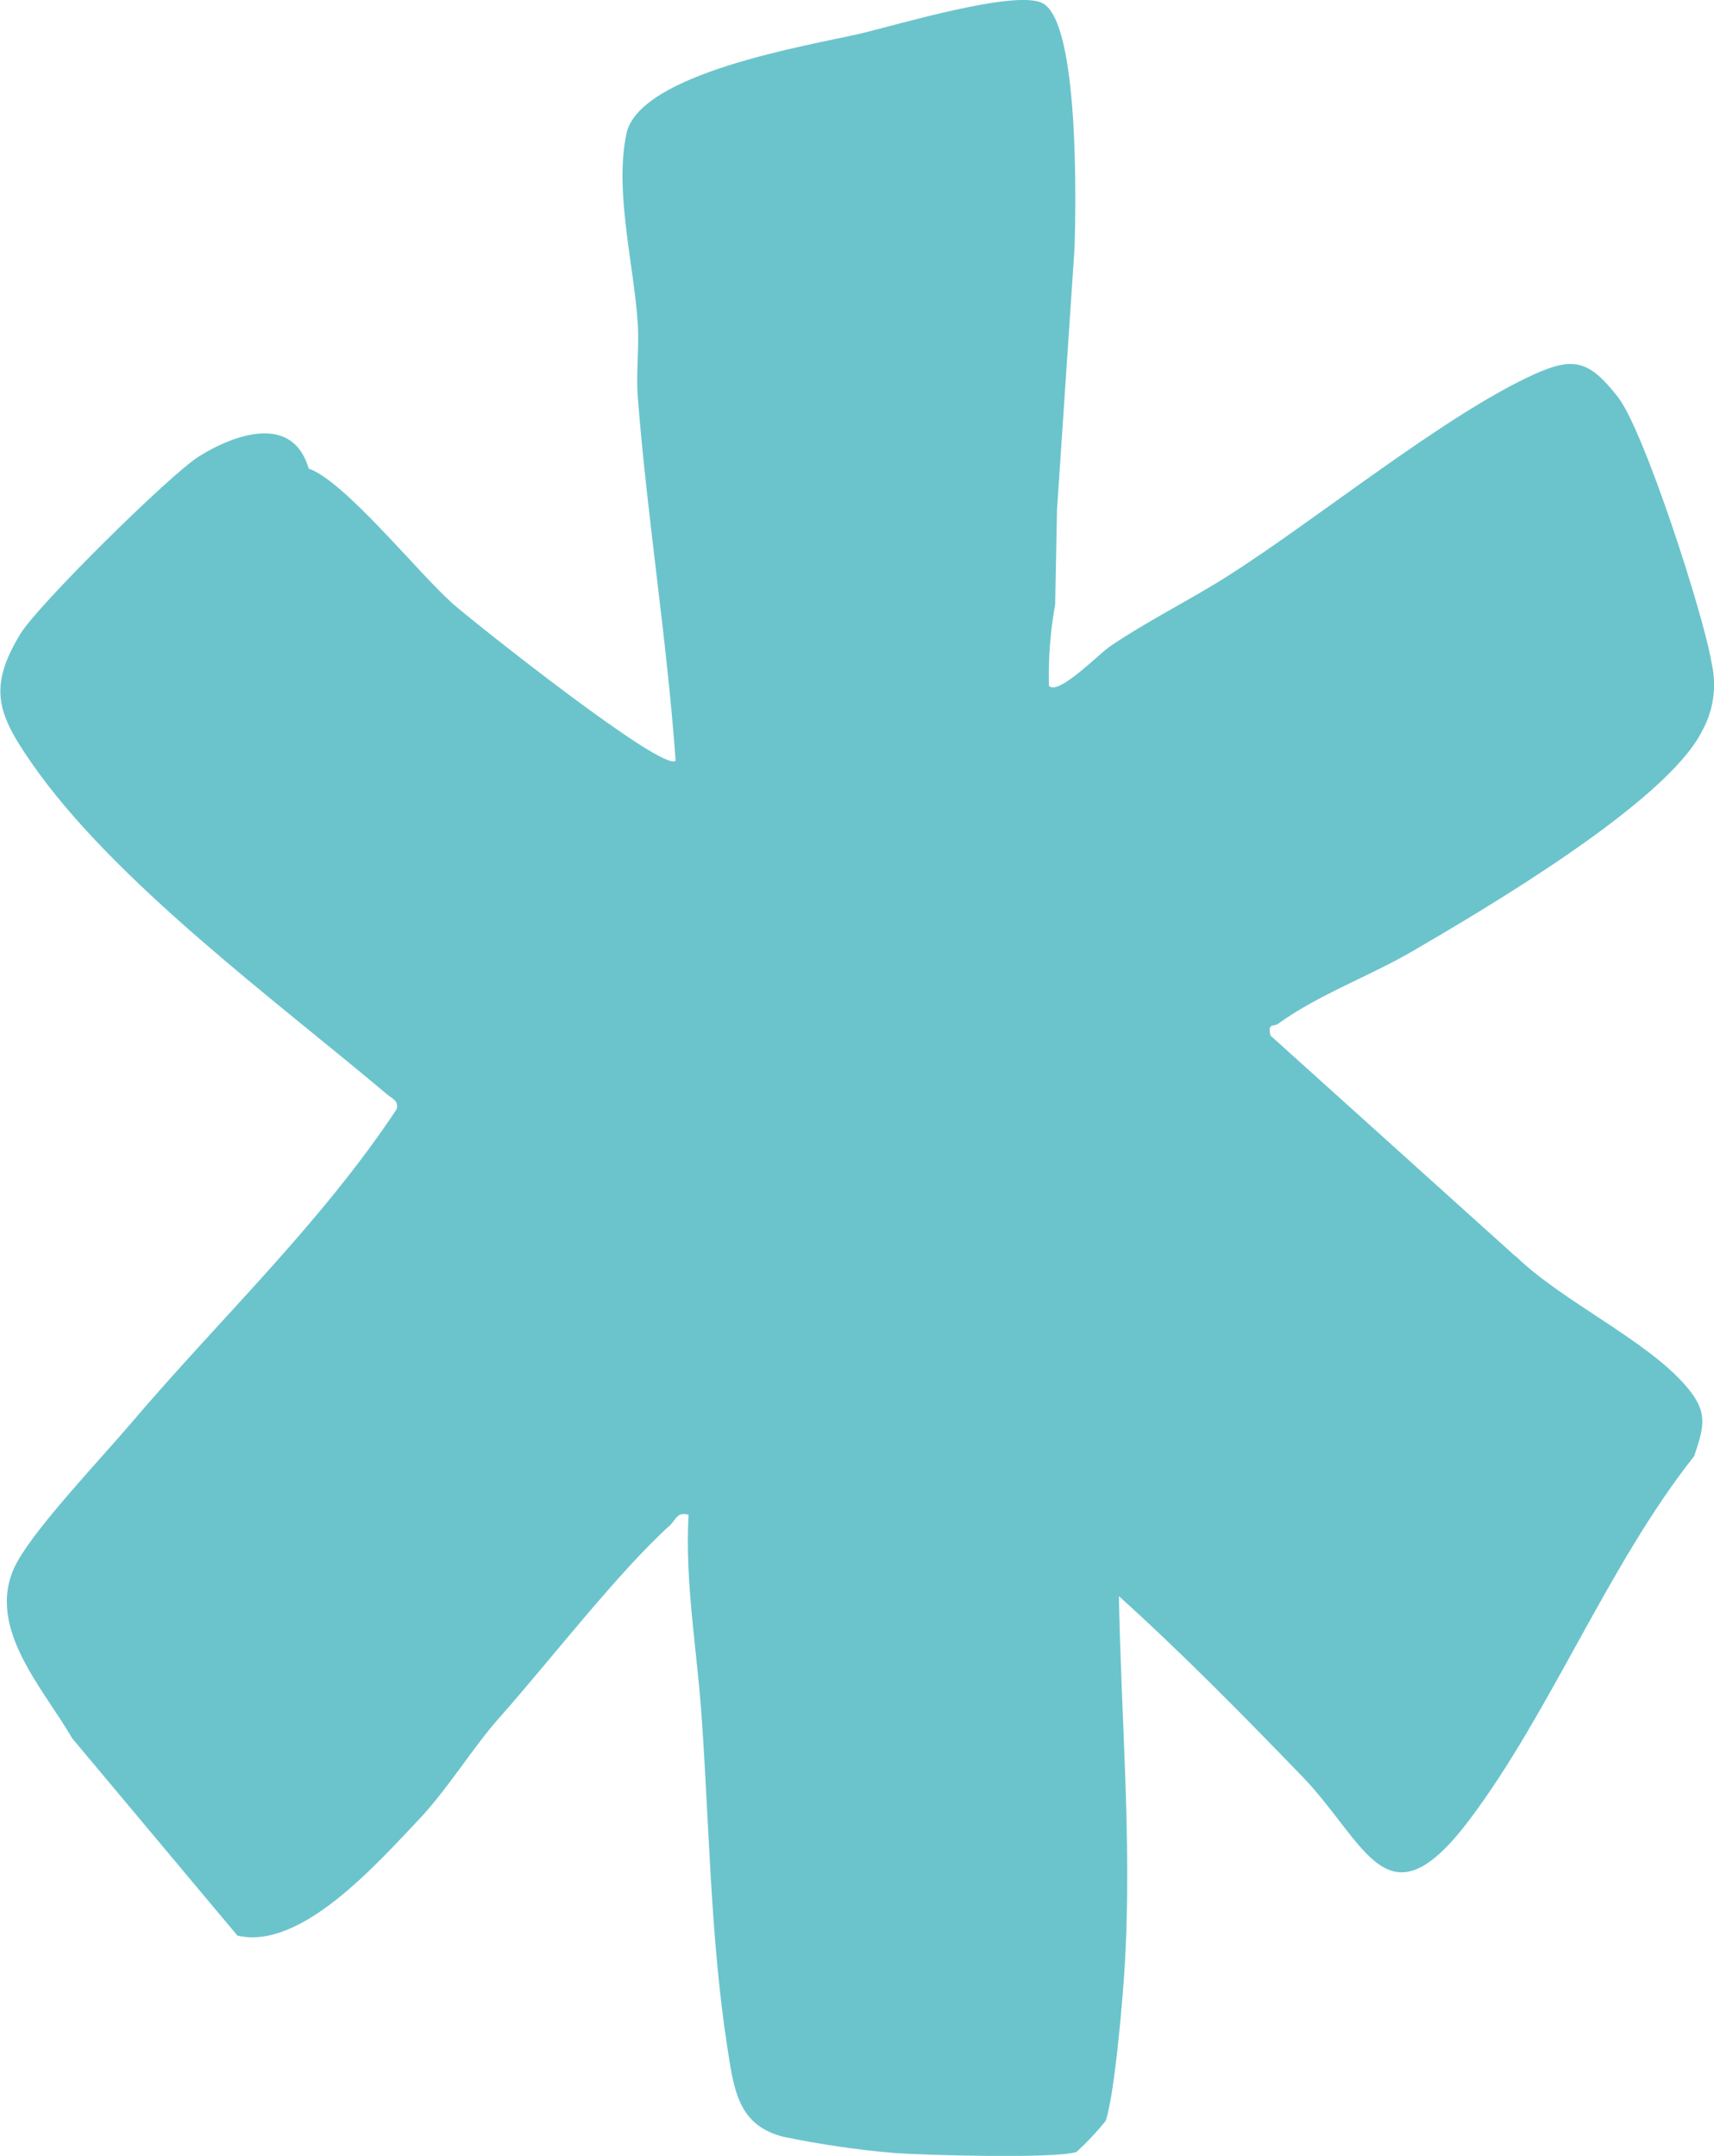 <?xml version="1.0" encoding="UTF-8"?>
<svg id="Calque_2" data-name="Calque 2" xmlns="http://www.w3.org/2000/svg" viewBox="0 0 173.5 218.25">
  <defs>
    <style>
      .cls-1 {
        fill: #6bc4cc;
      }
    </style>
  </defs>
  <g id="Calque_1-2" data-name="Calque 1">
    <g id="Groupe_1565" data-name="Groupe 1565">
      <g id="Groupe_221" data-name="Groupe 221">
        <path id="Tracé_1143" data-name="Tracé 1143" class="cls-1" d="m153.4,127.18l-24.8-22.35c-.29-1.32.29-.84.78-1.19,4.07-2.95,9.32-4.84,13.63-7.36,7.17-4.19,25.62-15,29.26-22.23,1.17-2.08,1.53-4.53,1-6.86-.75-4.76-6.83-23.56-9.47-26.96-2.93-3.78-4.53-4.14-8.54-2.32-9.03,4.11-21.86,14.6-30.96,20.39-3.89,2.47-8.1,4.53-11.93,7.13-1.13.76-5.25,5.03-6.19,4-.08-2.76.14-5.52.63-8.24l.18-9.4v-.08l1.78-26.59c.14-4.31.5-22.81-3.22-24.79-2.73-1.45-14.88,2.24-18.58,3.1-5.09,1.17-22.26,3.96-23.56,10.11-1.23,5.79.76,13.32,1.14,19.12.17,2.5-.18,5.05.01,7.55.96,12.28,2.95,24.5,3.83,36.79-1.12,1.34-20.56-14.11-22.53-15.86-3.53-3.13-10.99-12.46-14.61-13.7-1.62-5.59-7.51-3.48-11.09-1.25-2.94,1.83-16.36,15.1-18.11,18-3.3,5.45-2.28,8.11,1.14,13.04,8.3,12,24.85,24.15,35.99,33.56.5.42,1.2.63.97,1.5-7.73,11.66-17.87,21.19-26.85,31.75-3.12,3.67-9.34,10.2-11.48,13.94-3.66,6.39,2.49,12.8,5.48,17.99l16.73,19.98c6.39,1.52,14.06-7.21,18.37-11.75,2.88-3.04,5.5-7.33,8.08-10.23,5.09-5.73,12.04-14.76,17.32-19.54.61-.55.72-1.42,1.9-1.08-.38,6.79.83,13.51,1.31,20.25.79,11.12.9,22.55,2.61,33.64.67,4.35,1.1,7.9,5.64,9.07,3.72.77,7.48,1.33,11.27,1.65,3.06.22,16.34.6,18.45-.11,1.06-.98,2.05-2.03,2.95-3.16.93-2.79,1.78-12.91,1.96-16.32.66-12.24-.41-24.61-.63-36.78,6.37,5.74,12.54,12.02,18.54,18.23,6.56,6.79,8.55,15.54,16.95,4.4,8.22-10.91,14.06-25.85,22.73-36.79,1.13-3.23,1.36-4.62-.87-7.18-4.08-4.68-12.49-8.51-17.16-13.06"/>
      </g>
    </g>
  </g>
</svg>